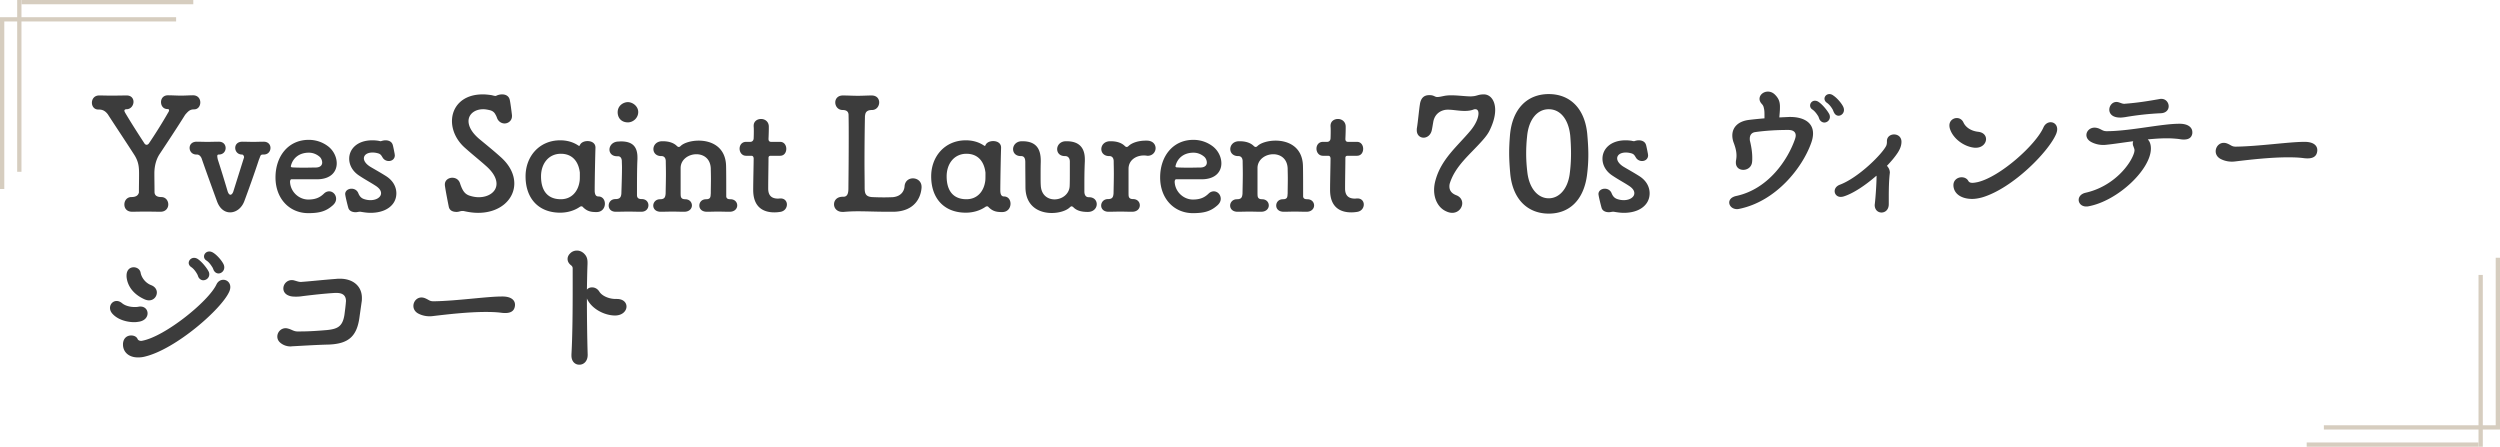 <svg width="582" height="104" fill="none" xmlns="http://www.w3.org/2000/svg"><path d="M136.632 69.492c0 4.608.072 9.54.18 13.068v.072c0 1.476-.936 2.268-1.908 2.268h-.072c-.936 0-1.8-.72-1.8-2.124v-.252c.252-4.464.288-10.512.288-15.552V62.4c-.036-.288-.144-.468-.432-.684-.54-.432-.756-.936-.756-1.44 0-.504.252-.972.648-1.332.396-.396.936-.612 1.548-.612.504 0 1.044.18 1.548.612.576.54.9 1.08.9 2.16v.324c-.072 1.728-.108 3.816-.144 6.012.252-.36.72-.54 1.188-.54.612 0 1.26.288 1.692.972.612 1.008 2.232 1.728 3.816 1.728h.288c1.512 0 2.232.864 2.232 1.764 0 1.008-.936 2.088-2.7 2.088-2.592-.036-5.508-1.656-6.516-3.96zm-19.981 3.312c-1.08-.144-2.304-.18-3.6-.18-3.924 0-8.496.504-12.384.972-.936.108-2.16 0-3.312-.612-.792-.432-1.116-1.116-1.116-1.764 0-1.224 1.152-2.412 2.7-1.8.9.36 1.044.72 1.98.72 5.364-.072 12.384-1.116 15.912-1.116 2.124-.036 3.132.828 3.06 2.052-.108 1.404-1.08 2.016-3.24 1.728zM84.18 70.356l-.468 3.312c-.576 4.644-2.556 6.408-7.344 6.552-2.808.072-5.616.252-8.316.396-.144 0-.252.036-.396.036-.684 0-1.512-.18-2.268-.756-.576-.432-.828-.972-.828-1.548 0-.972.792-1.944 1.944-1.944.252 0 .504.072.756.144.684.216 1.152.576 1.872.612h.72c2.052 0 4.176-.144 6.264-.324 2.484-.252 3.636-.828 4.068-3.528.144-1.116.252-1.908.324-2.772 0-.144.036-.288.036-.432 0-1.224-.648-1.908-2.196-1.908h-.396c-2.34.144-5.004.432-7.596.756a8.841 8.841 0 01-1.476.108c-.576 0-1.152-.036-1.584-.216-.936-.324-1.332-1.008-1.332-1.692 0-.972.792-1.944 1.98-1.944.216 0 .432.036.648.108.648.18.972.324 1.512.324.108 0 .252-.036.396-.036 1.584-.108 4.932-.468 7.848-.684.252-.036.504-.036.756-.036 3.168 0 5.148 1.8 5.148 4.464 0 .324 0 .648-.072 1.008zm-30.817-2.448C51.6 71.94 40.871 81.336 33.671 83.028c-.576.144-1.08.18-1.548.18-2.268 0-3.492-1.368-3.492-2.988v-.216c.108-1.368 1.008-1.908 1.908-1.908.648 0 1.26.288 1.476.792.108.288.432.468.828.468.108 0 .18 0 .288-.036 5.22-.972 15.336-9.072 17.244-13.068.36-.792 1.008-1.116 1.62-1.116.828 0 1.62.648 1.62 1.692 0 .324-.072.684-.252 1.08zM34.68 69.924c-.288 0-.612-.072-.972-.216-2.772-1.224-4.068-3.24-4.248-5.292v-.252c0-1.368.828-1.944 1.656-1.944.756 0 1.476.468 1.62 1.26.18 1.044 1.044 2.376 2.484 2.916.9.36 1.296 1.044 1.296 1.692 0 .936-.72 1.836-1.836 1.836zm-2.124 4.932c-.396.072-.828.144-1.296.144-1.62 0-3.6-.504-4.86-1.728-.576-.54-.792-1.08-.792-1.584 0-.9.684-1.62 1.548-1.62.432 0 .864.18 1.296.54.648.54 1.764.864 2.844.864.324 0 .648 0 .972-.072.144-.036.288-.036.432-.036 1.044 0 1.656.756 1.656 1.584 0 .792-.54 1.62-1.8 1.908zm16.164-10.98c0 .792-.684 1.368-1.404 1.368-.396 0-.828-.216-1.116-.72-.072-.144-.18-.54-.324-.756-.432-.756-.9-1.296-1.404-1.62-.36-.252-.54-.612-.54-.936 0-.612.54-1.188 1.26-1.188.288 0 .648.108.972.36.9.648 1.944 1.944 2.376 2.772.144.252.18.504.18.72zm2.16-.216c-.432 0-.828-.216-1.116-.72-.072-.144-.18-.504-.324-.72-.468-.756-.9-1.26-1.404-1.584-.396-.252-.54-.612-.54-.936 0-.576.504-1.152 1.224-1.152.324 0 .648.108.972.324.9.576 1.98 1.836 2.376 2.7.108.252.144.468.144.684 0 .792-.648 1.404-1.332 1.404zm485.345-26.856c-1.08-.144-2.304-.18-3.6-.18-3.924 0-8.496.504-12.384.972-.936.108-2.161 0-3.313-.612-.792-.432-1.116-1.116-1.116-1.764 0-1.224 1.153-2.412 2.701-1.8.9.36 1.043.72 1.979.72 5.364-.072 12.385-1.116 15.913-1.116 2.124-.036 3.132.828 3.06 2.052-.108 1.404-1.08 2.016-3.24 1.728zm-28.873-4.428a24.24 24.24 0 00-2.88-.18c-1.44 0-2.952.108-4.464.252.18.216.36.432.468.72.18.432.252.9.252 1.404 0 4.896-7.776 12.24-14.58 13.464-.18.036-.324.036-.468.036-1.116 0-1.764-.756-1.764-1.548 0-.684.504-1.404 1.62-1.656 6.552-1.476 10.548-6.66 11.304-9.396.036-.18.072-.324.072-.468 0-.288-.108-.54-.252-.936a1.56 1.56 0 01-.144-.684c0-.18.036-.36.108-.504-2.304.288-4.5.648-6.336.828a3.913 3.913 0 01-.648.036 5.97 5.97 0 01-2.736-.648c-.828-.432-1.188-1.044-1.188-1.656 0-.9.792-1.728 1.908-1.728.288 0 .612.072.936.18.792.324 1.044.648 1.872.648h.144c5.328-.036 12.636-1.728 16.704-1.728h.36c1.8.072 2.736.864 2.736 1.98v.216c-.144 1.08-.9 1.476-1.98 1.476-.324 0-.684-.036-1.044-.108zm-4.356-6.012a67.158 67.158 0 00-8.244.9c-.288.036-.72.108-1.116.108-.54 0-1.08-.072-1.476-.252-.792-.324-1.116-.972-1.116-1.584 0-.9.684-1.8 1.656-1.8.216 0 .396.036.612.108.576.18.792.324 1.296.324.072 0 .18-.036.324-.036 2.7-.216 5.004-.576 7.848-1.08.144-.036.252-.036.396-.036 1.044 0 1.692.864 1.692 1.728 0 .792-.576 1.584-1.872 1.62zm-48.24 16.884v-.144c0-1.188.972-1.836 1.908-1.836.612 0 1.224.252 1.548.828.18.324.468.468.972.468.324 0 .756-.072 1.26-.18 5.22-1.26 13.464-8.64 15.264-12.708.36-.828 1.044-1.224 1.692-1.224.792 0 1.512.612 1.512 1.62 0 .324-.072.648-.216 1.044-1.656 4.068-10.08 12.708-17.244 14.832-.792.216-1.584.36-2.34.36-2.268 0-4.212-1.008-4.356-3.06zm7.596-10.872c0 .972-.864 2.016-2.376 2.016h-.252c-2.52-.216-5.112-2.16-5.796-4.464a2.689 2.689 0 01-.108-.72c0-1.08.864-1.728 1.728-1.728.612 0 1.224.324 1.548 1.044.54 1.152 1.8 1.98 3.456 2.16 1.224.144 1.8.9 1.8 1.692zm-25.524 8.532c-2.52 2.196-5.4 4.14-7.632 4.824a2.446 2.446 0 01-.684.108c-.864 0-1.404-.648-1.404-1.332 0-.576.36-1.188 1.224-1.512 4.392-1.656 9.972-7.272 10.8-9.108.108-.252.144-.612.144-.792v-.252c0-1.008.828-1.548 1.656-1.548s1.656.504 1.728 1.584v.144c0 .72-.216 1.512-.864 2.52-.612.936-1.476 1.98-2.52 3.06.36.396.684.9.684 1.62 0 .072-.036.18-.036.288-.18 1.656-.216 3.528-.216 5.436v1.584c0 1.296-.828 1.944-1.692 1.944-.792 0-1.584-.576-1.584-1.764 0-.108.036-.216.036-.324.18-1.548.396-4.716.396-6.336 0-.036 0-.072-.036-.144zm-22.601-13.572l2.304-.108h.216c2.844 0 5.328 1.08 5.328 3.852 0 .648-.144 1.44-.468 2.304-2.088 5.76-8.172 13.464-16.668 15.228-.18.036-.36.072-.54.072-1.116 0-1.836-.756-1.836-1.548 0-.612.468-1.26 1.62-1.512 7.56-1.62 12.06-8.532 13.68-13.212.108-.324.18-.612.18-.864 0-.792-.54-1.296-1.728-1.296h-.108c-2.412 0-5.112.144-7.632.504-.864.144-1.224.756-1.224 1.512 0 .216 0 .432.072.648.288 1.224.504 2.52.504 3.816 0 .324 0 .612-.036.936-.108 1.26-1.116 1.872-2.052 1.872-.9 0-1.728-.54-1.728-1.692 0-.144 0-.324.036-.504.072-.396.108-.756.108-1.116 0-.936-.216-1.836-.648-2.988a4.85 4.85 0 01-.324-1.692c0-1.872 1.296-3.312 3.888-3.636a86.94 86.94 0 013.6-.36v-.612c0-.576 0-1.152-.108-1.62-.108-.504-.144-.72-.54-1.152-.36-.396-.504-.792-.504-1.152 0-.936.9-1.692 1.944-1.692.576 0 1.188.216 1.728.792.792.828 1.044 1.548 1.08 2.556v.396c0 .648-.072 1.368-.144 2.268zm10.476 1.188c-.396 0-.828-.216-1.116-.72-.072-.144-.18-.504-.288-.72-.468-.756-.9-1.26-1.368-1.584-.396-.252-.54-.612-.54-.936 0-.576.468-1.116 1.116-1.116.324 0 .648.108.972.36.864.612 1.908 1.908 2.34 2.7.144.252.18.504.18.72 0 .72-.612 1.296-1.296 1.296zm2.268-2.304c-.108-.144-.216-.54-.324-.72-.432-.756-.9-1.26-1.368-1.584-.36-.252-.54-.612-.54-.936 0-.54.468-1.08 1.152-1.08.288 0 .612.108.936.36.864.576 1.944 1.836 2.304 2.664.108.252.144.468.144.684 0 .756-.612 1.332-1.26 1.332-.396 0-.792-.216-1.044-.72zm-46.608 6.66h.036c.324-.108.72-.216 1.116-.216.72 0 1.476.288 1.692 1.116.108.36.324 1.476.432 2.052 0 .108.036.216.036.324 0 .864-.684 1.332-1.404 1.332-.54 0-1.08-.252-1.404-.756-.36-.576-.468-.9-1.26-1.08a4.316 4.316 0 00-1.116-.144c-1.26 0-2.016.576-2.016 1.368 0 .576.468 1.332 1.548 1.98 1.152.684 2.268 1.296 3.636 2.16 1.692 1.08 2.376 2.592 2.376 3.996 0 .864-.252 1.692-.756 2.376-.972 1.332-2.808 2.16-5.256 2.16-.72 0-1.512-.108-2.34-.252h-.18c-.288 0-.612.108-.936.108-.792 0-1.512-.288-1.728-1.044-.18-.648-.576-2.232-.684-2.916 0-.072-.036-.18-.036-.252 0-.792.72-1.26 1.476-1.26.648 0 1.296.324 1.584 1.044.396 1.008.972 1.26 1.44 1.404a4.7 4.7 0 001.368.216c.864 0 1.584-.252 2.016-.648.288-.252.468-.576.468-.972 0-.54-.324-1.116-1.26-1.728-1.332-.864-2.34-1.368-3.852-2.376-1.548-1.008-2.304-2.484-2.304-3.924 0-2.196 1.8-4.284 5.4-4.284.468 0 .9.036 1.404.108.108.036.252.072.396.072.036 0 .072.036.108.036zm-14.81-1.296c-.396-3.816-2.304-6.156-5.004-6.156-2.7 0-4.68 2.412-5.04 6.3a37.152 37.152 0 00-.216 3.996c0 1.512.108 3.024.288 4.5.468 3.708 2.484 5.94 4.968 5.94 2.376 0 4.356-2.088 4.86-5.544a35.69 35.69 0 00.324-4.896c0-1.404-.072-2.844-.18-4.14zm3.888 9.288c-.792 5.724-4.104 8.856-8.892 8.856-4.86 0-8.388-3.276-8.964-9.288-.144-1.656-.252-3.276-.252-4.86 0-1.332.072-2.628.18-3.996.504-6.264 4.032-9.684 9.036-9.684 4.896 0 8.388 3.276 8.964 9.288.144 1.656.252 3.24.252 4.824 0 1.62-.108 3.204-.324 4.86zm-29.031 6.444c0 1.08-.9 2.232-2.34 2.232-.54 0-1.152-.18-1.836-.576-1.368-.792-2.376-2.52-2.376-4.752 0-.72.108-1.512.36-2.376 1.368-4.86 5.076-7.812 8.064-11.376 1.332-1.584 1.908-3.096 1.908-4.068 0-.612-.252-.972-.72-.972-.144 0-.288 0-.432.072-.648.252-1.368.324-2.088.324-1.332 0-2.7-.288-3.816-.288-.216 0-.432 0-.648.036-1.332.216-2.484 1.08-2.808 2.736-.108.612-.216 1.332-.36 2.016-.252 1.152-1.116 1.728-1.908 1.728-.828 0-1.584-.612-1.584-1.728 0-.18 0-.36.036-.54.216-1.26.504-4.356.684-5.436.216-1.584 1.008-2.196 2.16-2.196h.108c1.044 0 1.188.432 1.764.432.504 0 .9-.108 1.8-.288a9.152 9.152 0 011.476-.108c1.512 0 3.348.252 4.536.252.216 0 .396-.036.54-.036.936-.072 1.224-.432 2.556-.432 1.44.036 2.592 1.368 2.592 3.636 0 1.26-.36 2.808-1.224 4.608-.36.792-.9 1.548-1.836 2.592-2.772 3.132-6.12 5.724-7.452 9.72a2.486 2.486 0 00-.144.9c0 .756.36 1.548 1.584 2.016.972.36 1.404 1.116 1.404 1.872zm-24.505-11.052h-2.196c-.468 0-.504.324-.504.504 0 1.548-.072 4.968-.072 7.128 0 1.656.828 2.34 2.304 2.34.144 0 .288-.036.468-.036h.144c.936 0 1.44.684 1.44 1.404 0 .756-.504 1.584-1.584 1.728-.468.072-.9.108-1.332.108-2.736 0-4.932-1.332-4.932-5.22 0-1.836.108-6.3.108-7.344-.036-.432-.216-.612-.54-.612h-1.224c-.972 0-1.512-.828-1.512-1.656 0-.792.504-1.584 1.512-1.584h.972c.576 0 .792-.468.792-.828 0 0 .036-.72.036-1.548 0-.432 0-.864-.036-1.224v-.144c0-1.044.828-1.584 1.728-1.584.864 0 1.764.576 1.8 1.728v.432c0 1.008-.072 2.484-.072 2.484 0 .54.288.684.612.684h2.088c.972 0 1.44.828 1.44 1.62 0 .828-.468 1.62-1.44 1.62zm-26.65 8.82c.036-1.908.072-3.42.072-4.608 0-1.224-.036-2.16-.036-2.916 0-.792-.396-1.224-.972-1.224h-.072c-1.224 0-1.836-.792-1.836-1.62 0-.9.684-1.8 1.98-1.836h.216c1.368 0 2.484.36 3.204 1.044.216.216.36.288.504.288.18 0 .324-.108.504-.288.756-.684 2.412-1.188 4.14-1.188 2.988 0 6.3 1.476 6.372 5.976.036 1.296.036 4.536.036 7.056.072.432.324.612.972.612 1.044 0 1.584.72 1.584 1.44s-.576 1.476-1.764 1.476c-1.044 0-1.62-.036-2.52-.036h-.504c-.684 0-1.476.036-2.268.036-1.224 0-1.764-.72-1.764-1.44 0-.756.54-1.476 1.584-1.476 1.152 0 1.008-.72 1.08-1.368 0-1.116.036-2.34.036-3.384s-.036-1.908-.036-2.376c-.072-2.34-1.692-3.348-3.348-3.348-1.8 0-3.636 1.188-3.672 3.168v6.012c.036.468-.108 1.296 1.044 1.296 1.044 0 1.584.72 1.584 1.44s-.576 1.476-1.8 1.476c-1.008 0-1.62-.036-2.484-.036h-.504c-.756 0-1.692.036-2.484.036-1.188 0-1.728-.72-1.728-1.44s.576-1.476 1.584-1.476 1.224-.432 1.296-1.296zm-5.782 2.664c-1.548 1.404-3.06 1.872-5.76 1.872-4.356 0-7.632-3.348-7.632-8.316 0-4.86 2.916-8.748 7.74-8.748 1.8 0 3.312.612 4.464 1.476 1.296.972 2.052 2.52 2.052 3.996 0 1.908-1.332 3.672-4.5 3.708h-6.048c-.18 0-.324.252-.324.612.108 2.34 2.088 4.104 4.248 4.104 1.728 0 2.736-.504 3.636-1.368.396-.396.828-.54 1.224-.54.9 0 1.62.792 1.62 1.728 0 .504-.216 1.008-.72 1.476zm-9.792-9.18c0 .036-.036.072-.036.108 0 .18.144.288.324.288.396.036 1.512.072 2.772.072.9 0 1.836-.036 2.664-.036 1.152 0 1.548-.576 1.548-1.152 0-.504-.252-1.044-.576-1.332-.576-.504-1.44-.972-2.52-.972-2.34 0-3.744 1.332-4.176 3.024zm-14.448 6.48c.036-1.872.072-3.384.072-4.608 0-1.188-.036-2.124-.036-2.88 0-.792-.396-1.224-.972-1.224h-.072c-1.224 0-1.836-.792-1.836-1.62 0-.9.684-1.8 1.98-1.836h.216c1.368 0 2.484.36 3.204 1.044.216.216.36.288.504.288.18 0 .324-.108.504-.288.792-.72 2.304-1.188 3.924-1.188h.324c1.368.036 1.98.9 1.98 1.764s-.684 1.764-1.836 1.764c-.108 0-.252-.036-.36-.036-.18-.036-.36-.036-.576-.036-1.692 0-3.492 1.008-3.528 3.06v5.796c.036.432-.144 1.296 1.044 1.296 1.044 0 1.584.72 1.584 1.44 0 .756-.576 1.512-1.8 1.512-1.008 0-1.62-.036-2.484-.036h-.504c-.756 0-1.692.036-2.484.036-1.188 0-1.728-.72-1.728-1.44 0-.756.576-1.512 1.584-1.512s1.224-.432 1.296-1.296zm-16.943-1.98c.072 2.34 1.62 3.348 3.204 3.348 1.692 0 3.492-1.188 3.528-3.204.036-.756.036-1.98.036-3.528v-2.088c0-.648-.324-1.26-1.08-1.26h-.072c-1.224 0-1.8-.792-1.8-1.62 0-.864.684-1.8 1.98-1.836h.216c2.916 0 4.248 1.512 4.248 4.212v.432c-.108 2.412-.108 4.14-.108 5.472v1.692c.036.792.396 1.224 1.008 1.224h.072c1.224 0 1.8.792 1.8 1.62 0 .864-.684 1.764-1.98 1.8h-.216c-1.404 0-2.484-.324-3.204-1.044-.18-.18-.324-.252-.468-.252-.18 0-.324.18-.54.36-.792.684-2.376 1.188-4.068 1.188-2.88 0-6.084-1.476-6.12-5.976 0-1.08-.036-3.6-.036-5.832 0-.648-.108-1.44-.972-1.44h-.072c-1.224 0-1.8-.792-1.8-1.62 0-.864.684-1.8 1.98-1.836h.18c3.204 0 4.284 1.764 4.284 4.536v.288c-.036 1.08-.036 2.196-.036 3.168s0 1.764.036 2.196zm-8.986 6.3c-1.26 0-2.16-.144-3.168-1.152a.399.399 0 00-.36-.18.67.67 0 00-.396.144c-1.152.792-2.736 1.332-4.536 1.332-5.04 0-8.064-3.312-8.064-8.46 0-4.644 3.204-8.388 8.064-8.388 1.548 0 2.988.396 4.176 1.188.108.072.18.108.216.108.108 0 .144-.072.18-.144.252-.648 1.008-.972 1.8-.972.936 0 1.836.468 1.836 1.512v.072c-.072 2.196-.18 7.848-.18 9.9 0 .828.216 1.404.828 1.404 1.044 0 1.548.828 1.548 1.692 0 .936-.612 1.944-1.944 1.944zm-3.924-7.344c.036-.252.036-.936.036-1.404v-.432c-.288-2.52-1.692-4.392-4.428-4.392-2.844 0-4.608 2.304-4.608 5.256 0 3.456 1.62 5.328 4.608 5.328 2.556 0 4.104-1.872 4.392-4.356zm-31.834-15.156v-.072c0-.828-.504-1.188-1.368-1.188-1.116 0-1.728-.9-1.728-1.764 0-.828.576-1.62 1.764-1.62 1.08 0 2.376.072 3.312.072h.396c.864 0 2.088-.072 2.988-.072 1.224 0 1.764.792 1.764 1.62 0 .864-.612 1.764-1.692 1.764s-1.512.468-1.584 1.224c0 .036-.036.108-.036.108-.072 3.42-.108 7.38-.108 10.908 0 2.088.036 3.996.036 5.616 0 1.332.036 2.268 1.656 2.412.612.036 1.8.072 2.88.072.792 0 1.476-.036 1.872-.036 2.232-.144 2.808-1.62 2.88-2.484.072-1.296 1.008-1.908 1.944-1.908 1.008 0 2.016.684 2.016 1.98v.18c-.144 2.16-1.476 5.508-6.48 5.616h-1.296c-2.772 0-4.896-.108-6.948-.108a37.25 37.25 0 00-3.42.144h-.252c-1.296 0-1.98-.864-1.98-1.764s.648-1.764 2.016-1.764h.18c1.116 0 1.152-1.224 1.152-2.088v-.144c.036-3.204.072-7.38.072-11.448 0-1.8 0-3.6-.036-5.256zm-15.938 9.396h-2.196c-.468 0-.504.324-.504.504 0 1.548-.072 4.968-.072 7.128 0 1.656.828 2.34 2.304 2.34.144 0 .288-.036.468-.036h.144c.936 0 1.44.684 1.44 1.404 0 .756-.504 1.584-1.584 1.728-.468.072-.9.108-1.332.108-2.736 0-4.932-1.332-4.932-5.22 0-1.836.108-6.3.108-7.344-.036-.432-.216-.612-.54-.612h-1.224c-.972 0-1.512-.828-1.512-1.656 0-.792.504-1.584 1.512-1.584h.972c.576 0 .792-.468.792-.828 0 0 .036-.72.036-1.548 0-.432 0-.864-.036-1.224v-.144c0-1.044.828-1.584 1.728-1.584.864 0 1.764.576 1.8 1.728v.432c0 1.008-.072 2.484-.072 2.484 0 .54.288.684.612.684h2.088c.972 0 1.44.828 1.44 1.62 0 .828-.468 1.62-1.44 1.62zm-26.65 8.82c.036-1.908.072-3.42.072-4.608 0-1.224-.036-2.16-.036-2.916 0-.792-.396-1.224-.972-1.224h-.072c-1.224 0-1.836-.792-1.836-1.62 0-.9.684-1.8 1.98-1.836h.216c1.368 0 2.484.36 3.204 1.044.216.216.36.288.504.288.18 0 .324-.108.504-.288.756-.684 2.412-1.188 4.14-1.188 2.988 0 6.3 1.476 6.372 5.976.036 1.296.036 4.536.036 7.056.072.432.324.612.972.612 1.044 0 1.584.72 1.584 1.44s-.576 1.476-1.764 1.476c-1.044 0-1.62-.036-2.52-.036h-.504c-.684 0-1.476.036-2.268.036-1.224 0-1.764-.72-1.764-1.44 0-.756.54-1.476 1.584-1.476 1.152 0 1.008-.72 1.08-1.368 0-1.116.036-2.34.036-3.384s-.036-1.908-.036-2.376c-.072-2.34-1.692-3.348-3.348-3.348-1.8 0-3.636 1.188-3.672 3.168v6.012c.036.468-.108 1.296 1.044 1.296 1.044 0 1.584.72 1.584 1.44s-.576 1.476-1.8 1.476c-1.008 0-1.62-.036-2.484-.036h-.504c-.756 0-1.692.036-2.484.036-1.188 0-1.728-.72-1.728-1.44s.576-1.476 1.584-1.476 1.224-.432 1.296-1.296zm-10.302 0v-.072c.072-2.196.144-4.428.144-6.084 0-.504-.036-.972-.036-1.368 0-.72-.324-1.188-.9-1.188h-.216c-1.188 0-1.764-.756-1.764-1.548 0-.864.684-1.8 1.98-1.872.252 0 .468-.036.684-.036 2.592 0 3.852 1.116 3.852 3.744v.396c-.108 2.016-.108 5.364-.108 8.496.072.576.396.792 1.116.792 1.044 0 1.548.72 1.548 1.44 0 .756-.54 1.512-1.656 1.512-1.008 0-1.872-.036-2.736-.036h-.54c-.792 0-1.872.036-2.664.036-1.152 0-1.656-.72-1.656-1.44 0-.756.54-1.512 1.584-1.512 1.008 0 1.296-.432 1.368-1.26zm-.864-18.864v-.072c0-1.656 1.44-2.376 2.376-2.376h.072c1.224.072 2.34 1.08 2.34 2.304 0 1.368-1.152 2.376-2.34 2.412h-.072c-1.26 0-2.304-.756-2.376-2.268zm-4.917 23.148c-1.26 0-2.16-.144-3.168-1.152a.399.399 0 00-.36-.18.67.67 0 00-.396.144c-1.152.792-2.736 1.332-4.536 1.332-5.04 0-8.064-3.312-8.064-8.46 0-4.644 3.204-8.388 8.064-8.388 1.548 0 2.988.396 4.176 1.188.108.072.18.108.216.108.108 0 .144-.072.18-.144.252-.648 1.008-.972 1.8-.972.936 0 1.836.468 1.836 1.512v.072c-.072 2.196-.18 7.848-.18 9.9 0 .828.216 1.404.828 1.404 1.044 0 1.548.828 1.548 1.692 0 .936-.612 1.944-1.944 1.944zm-3.924-7.344c.036-.252.036-.936.036-1.404v-.432c-.288-2.52-1.692-4.392-4.428-4.392-2.844 0-4.608 2.304-4.608 5.256 0 3.456 1.62 5.328 4.608 5.328 2.556 0 4.104-1.872 4.392-4.356zm-19.614-15.372c-.216-.432-.576-.792-1.188-.972-.576-.144-1.152-.252-1.656-.252-1.98 0-3.42 1.152-3.42 2.772 0 1.188.72 2.628 2.448 4.104 1.548 1.296 3.276 2.664 5.112 4.32 2.16 1.944 3.096 4.104 3.096 6.084 0 3.744-3.348 6.84-8.424 6.84-1.044 0-2.124-.144-3.24-.396-.144-.036-.288-.036-.432-.036-.504 0-.792.216-1.332.216-1.044 0-1.692-.432-1.836-1.26-.216-1.08-.756-3.78-.9-4.968v-.18c0-.972.864-1.548 1.728-1.548.756 0 1.512.396 1.8 1.296.612 1.872 1.188 2.484 2.124 2.844.756.252 1.512.396 2.232.396 2.268 0 4.14-1.224 4.14-3.132 0-1.152-.648-2.52-2.268-3.996-1.764-1.584-3.132-2.628-5.184-4.464-1.944-1.764-2.916-4.032-2.916-6.12 0-3.312 2.412-6.228 7.164-6.228.648 0 1.332.072 2.052.18.216.036.612.18.9.18.072 0 .144 0 .18-.036a3.172 3.172 0 011.368-.324c.864 0 1.62.396 1.8 1.332.144.648.396 2.556.504 3.528v.216c0 1.008-.828 1.692-1.728 1.692-.612 0-1.26-.324-1.656-1.044-.108-.252-.216-.648-.468-1.044zM88.601 32.88h.036c.324-.108.72-.216 1.116-.216.72 0 1.476.288 1.692 1.116.108.36.324 1.476.432 2.052 0 .108.036.216.036.324 0 .864-.684 1.332-1.404 1.332-.54 0-1.08-.252-1.404-.756-.36-.576-.468-.9-1.26-1.08a4.316 4.316 0 00-1.116-.144c-1.26 0-2.016.576-2.016 1.368 0 .576.468 1.332 1.548 1.98 1.152.684 2.268 1.296 3.636 2.16 1.692 1.08 2.376 2.592 2.376 3.996 0 .864-.252 1.692-.756 2.376-.972 1.332-2.808 2.16-5.256 2.16-.72 0-1.512-.108-2.34-.252h-.18c-.288 0-.612.108-.936.108-.792 0-1.512-.288-1.728-1.044-.18-.648-.576-2.232-.684-2.916 0-.072-.036-.18-.036-.252 0-.792.72-1.26 1.476-1.26.648 0 1.296.324 1.584 1.044.396 1.008.972 1.26 1.44 1.404a4.7 4.7 0 001.368.216c.864 0 1.584-.252 2.016-.648.288-.252.468-.576.468-.972 0-.54-.324-1.116-1.26-1.728-1.332-.864-2.34-1.368-3.852-2.376-1.548-1.008-2.304-2.484-2.304-3.924 0-2.196 1.8-4.284 5.4-4.284.468 0 .9.036 1.404.108.108.036.252.072.396.072.036 0 .072.036.108.036zM77.528 47.748c-1.548 1.404-3.06 1.872-5.76 1.872-4.356 0-7.632-3.348-7.632-8.316 0-4.86 2.916-8.748 7.74-8.748 1.8 0 3.312.612 4.464 1.476 1.296.972 2.052 2.52 2.052 3.996 0 1.908-1.332 3.672-4.5 3.708h-6.048c-.18 0-.324.252-.324.612.108 2.34 2.088 4.104 4.248 4.104 1.728 0 2.736-.504 3.636-1.368.396-.396.828-.54 1.224-.54.9 0 1.62.792 1.62 1.728 0 .504-.216 1.008-.72 1.476zm-9.792-9.18c0 .036-.036.072-.036.108 0 .18.144.288.324.288.396.036 1.512.072 2.772.072.9 0 1.836-.036 2.664-.036 1.152 0 1.548-.576 1.548-1.152 0-.504-.252-1.044-.576-1.332-.576-.504-1.44-.972-2.52-.972-2.34 0-3.744 1.332-4.176 3.024zm-13.372 5.868l2.376-7.56a.558.558 0 00.072-.288c0-.288-.216-.612-.468-.612-1.044 0-1.584-.792-1.584-1.548 0-.72.504-1.44 1.656-1.44.792 0 1.584.036 2.268.036h.504c.9 0 1.152-.036 2.196-.036 1.08 0 1.584.72 1.584 1.44 0 .792-.54 1.548-1.584 1.548-.828 0-.648.144-1.116 1.224-1.044 3.204-2.484 7.2-3.384 9.612-.612 1.656-1.944 2.628-3.312 2.628-1.224 0-2.412-.792-3.06-2.592-.9-2.484-2.664-7.308-3.6-10.044-.396-.792-.864-.828-1.116-.828h-.072c-1.044 0-1.584-.792-1.584-1.548 0-.72.504-1.44 1.656-1.44.792 0 1.548.036 2.232.036h.504c.864 0 1.368-.036 2.412-.036 1.08 0 1.584.72 1.584 1.476s-.54 1.512-1.584 1.512c-.288 0-.36.144-.36.36 0 .18.036.396.108.756a299.03 299.03 0 012.268 7.344c.18.612.432.9.684.9.288 0 .576-.36.72-.9zm-22.024.396c0-1.404.035-2.808.035-4.284 0-1.584-.072-2.808-1.044-4.392-2.052-3.204-4.607-7.02-6.227-9.54-.793-1.044-1.512-1.116-2.232-1.116-.973 0-1.477-.792-1.477-1.584 0-.828.54-1.692 1.692-1.692 1.009 0 1.729.036 2.593.036h.576c.971 0 2.447-.036 3.24-.036 1.08 0 1.584.72 1.584 1.476 0 .828-.612 1.728-1.62 1.728-.325 0-.505.144-.505.36 0 .144.109.252.145.396 1.295 2.196 2.88 4.68 4.5 7.164.143.252.36.36.54.36.18 0 .36-.108.504-.288 1.44-2.124 3.168-4.86 4.535-7.272 0 0 .036 0 .036-.036.072-.144.144-.288.144-.432 0-.18-.108-.288-.36-.288-1.008 0-1.512-.792-1.512-1.62 0-.792.505-1.584 1.62-1.584 1.008 0 2.017.072 2.88.072h.36c.756 0 1.8-.072 2.593-.072 1.152 0 1.692.828 1.692 1.656s-.505 1.62-1.44 1.62c-.973 0-1.368.432-2.089 1.26-1.584 2.556-4.104 6.372-5.94 9.144-.971 1.476-1.223 3.204-1.223 4.5 0 1.332.035 2.808.035 4.32 0 .864.648 1.188 1.548 1.188 1.08 0 1.656.864 1.656 1.728 0 .828-.576 1.692-1.8 1.692-1.115 0-2.303-.036-3.24-.036h-.576c-.828 0-1.944.036-2.808.036-1.26 0-1.8-.828-1.8-1.692s.577-1.728 1.657-1.728c1.008 0 1.548-.36 1.728-1.044z" fill="#3C3C3C"/><path fill-rule="evenodd" clip-rule="evenodd" d="M.999 4h40v1h-40V4zm0 0v40h-1V4h1zm4-4h40v1h-40V0z" fill="#D6CDBF"/><path fill-rule="evenodd" clip-rule="evenodd" d="M4.999 0v40h-1V0h1zm576 100h-40v-1h40v1zm0 0V60h1v40h-1zm-4 4h-40v-1h40v1z" fill="#D6CDBF"/><path fill-rule="evenodd" clip-rule="evenodd" d="M576.999 104V64h1v40h-1z" fill="#D6CDBF"/></svg>